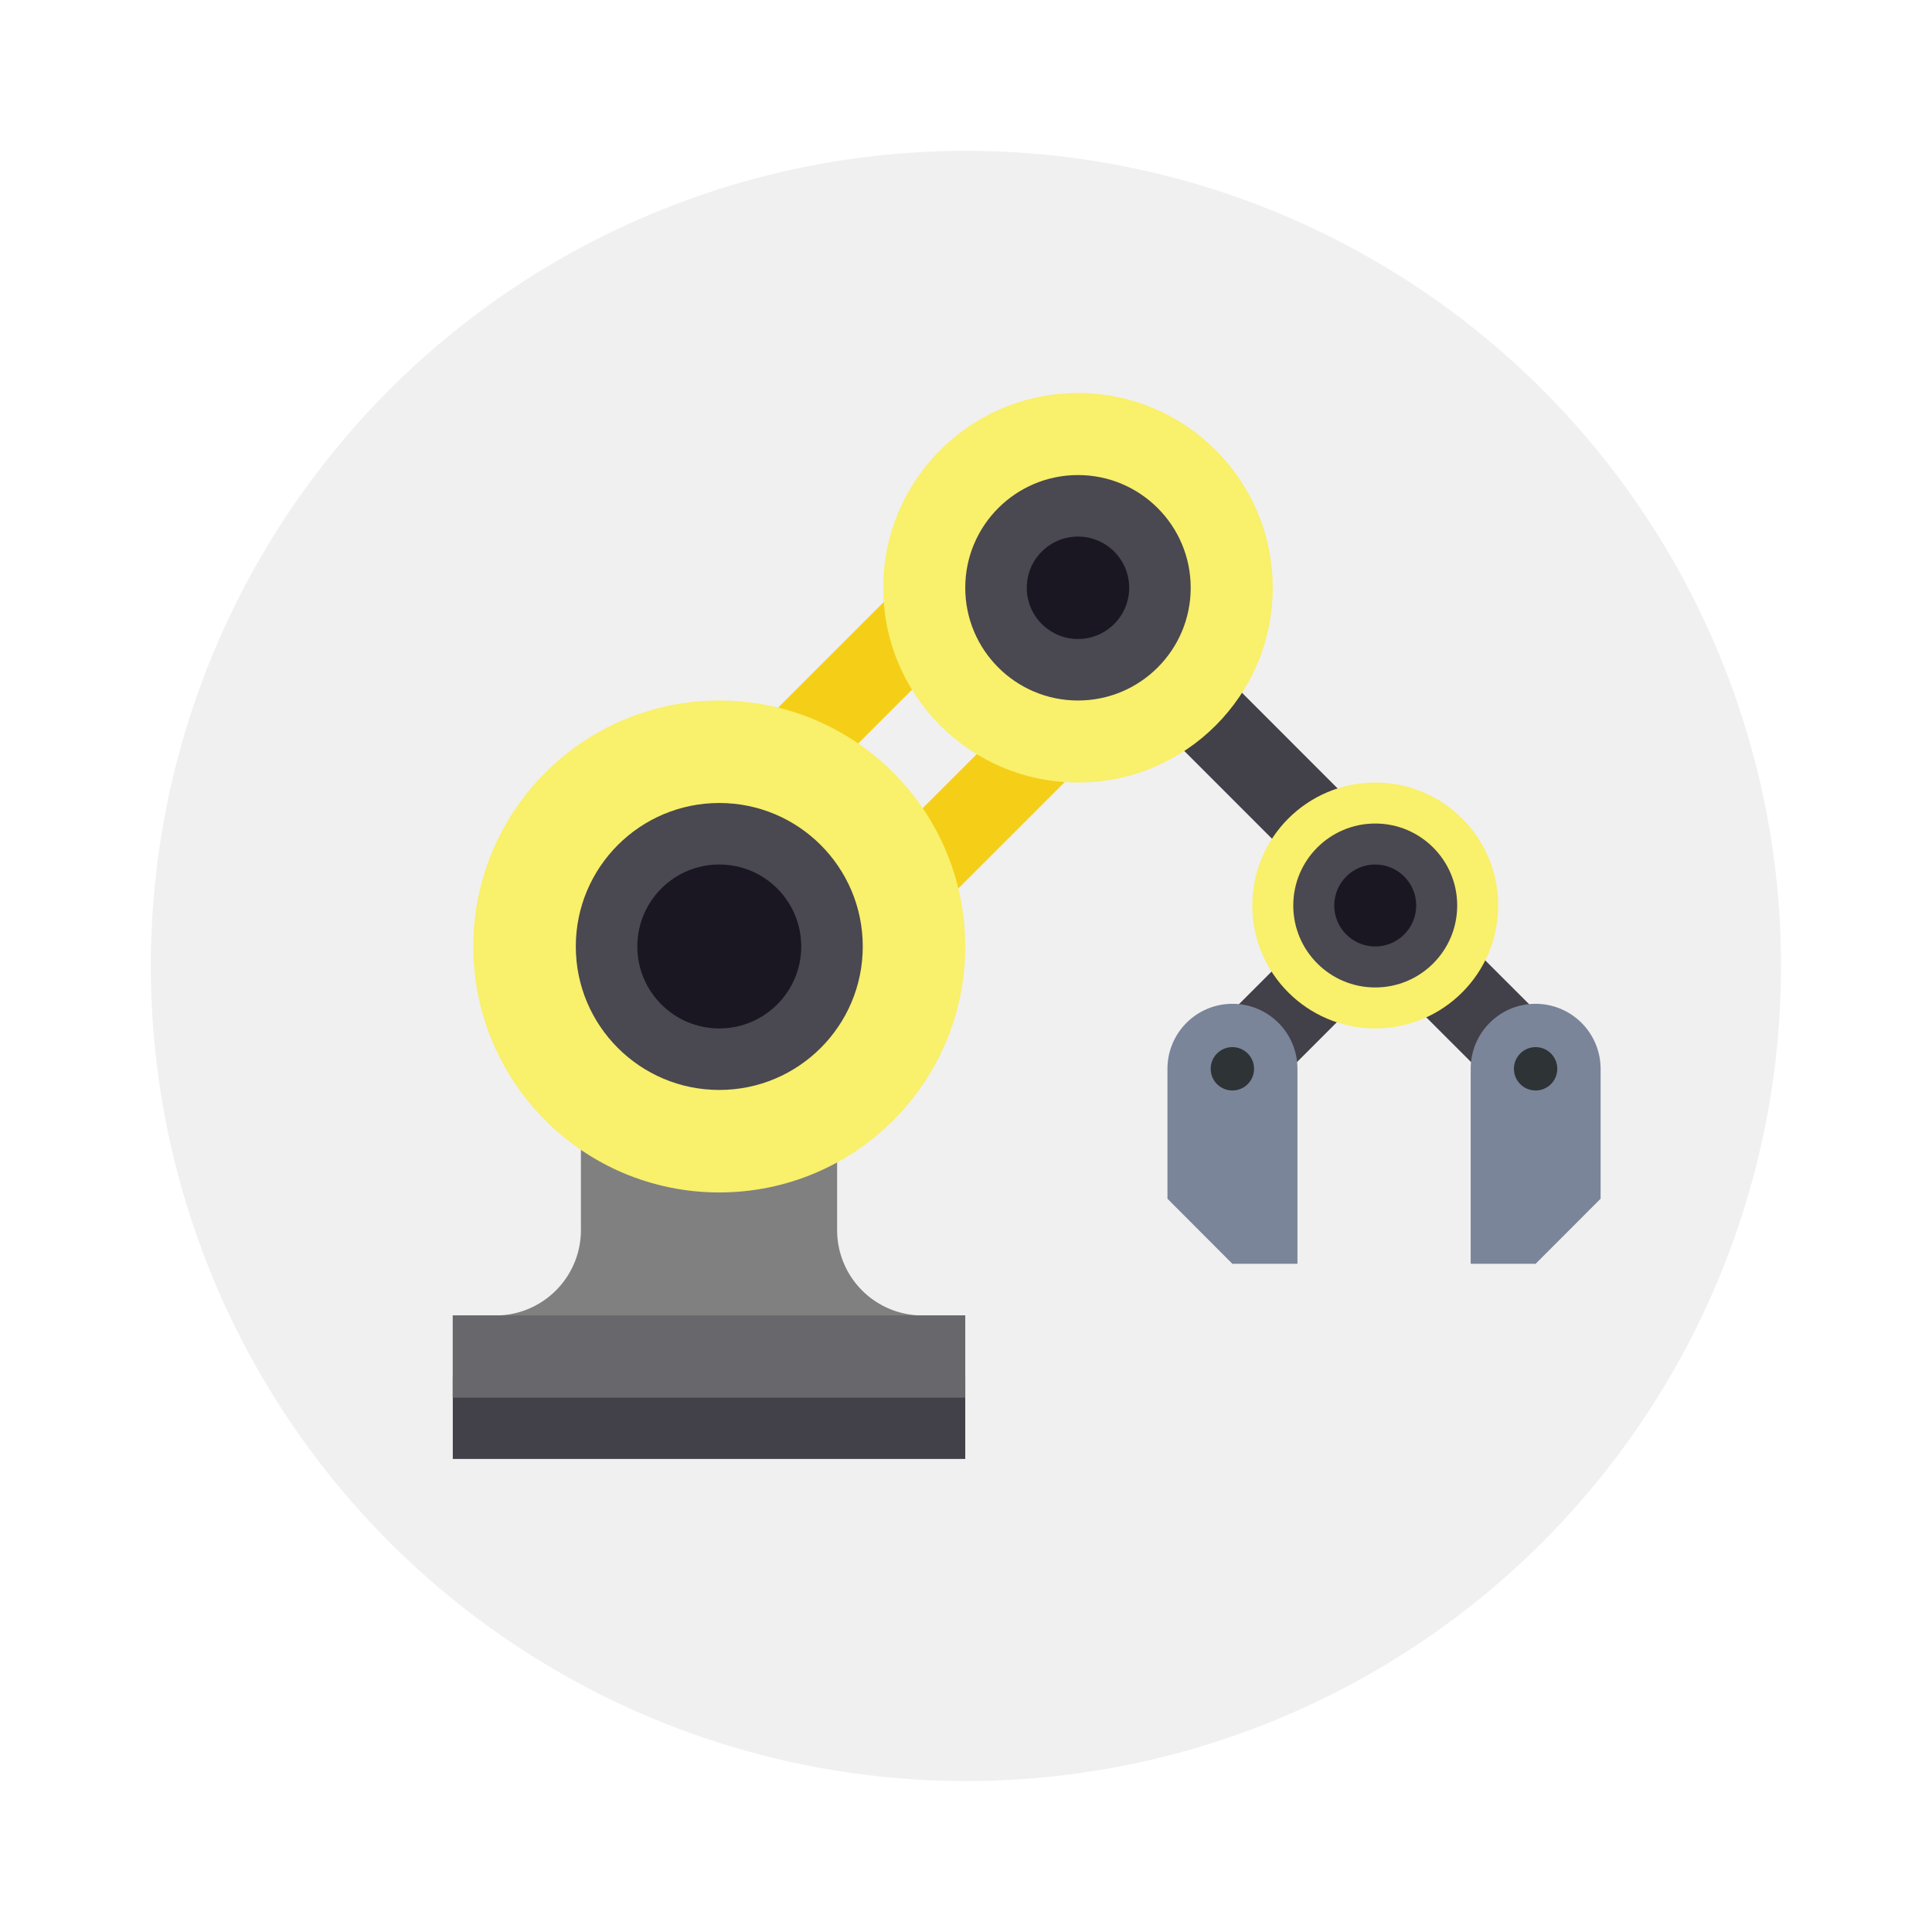 <svg width="64" height="64" viewBox="0 0 16.933 16.933" xmlns="http://www.w3.org/2000/svg"><circle cx="8.466" cy="8.466" r="7.144" fill="#f0f0f0" style="paint-order:stroke fill markers"/><g transform="translate(3.25 2.367) scale(.679)"><path d="m8.514 3.14-5.59 5.59 1.58 1.582 5.593-5.59z" fill="none" font-weight="400" overflow="visible" stroke="#f5ce17" stroke-width="1.058" style="font-feature-settings:normal;font-variant-alternates:normal;font-variant-caps:normal;font-variant-ligatures:normal;font-variant-numeric:normal;font-variant-position:normal;isolation:auto;mix-blend-mode:normal;shape-padding:0;text-decoration-color:#000;text-decoration-line:none;text-decoration-style:solid;text-indent:0;text-orientation:mixed;text-transform:none;white-space:normal"/><path d="M1.058 14.287h6.615v1.059H1.058z" fill="#424048"/><path d="M2.712 7.981v4.41c0 .61-.494 1.103-1.102 1.103h-.552v1.058h6.615v-1.058h-.551a1.102 1.102 0 0 1-1.103-1.102v-4.41z" fill="gray" font-weight="400" overflow="visible" style="font-feature-settings:normal;font-variant-alternates:normal;font-variant-caps:normal;font-variant-ligatures:normal;font-variant-numeric:normal;font-variant-position:normal;isolation:auto;mix-blend-mode:normal;shape-padding:0;text-decoration-color:#000;text-decoration-line:none;text-decoration-style:solid;text-indent:0;text-orientation:mixed;text-transform:none;white-space:normal"/><path d="M1.058 13.493h6.615v1.059H1.058z" fill="#68676b"/><path d="m10.842 10.588 2.236-2.236 2.237 2.236" fill="none" stroke="#424048" stroke-width="1.058"/><path d="M15.035 9.471a.84.84 0 0 1 .839.839v1.677l-.839.84h-.838V10.31c0-.463.375-.839.838-.839z" fill="#7a8599"/><path d="M8.654 3.088 3.064 8.68l1.58 1.58 5.592-5.59z" fill="none" font-weight="400" overflow="visible" style="font-feature-settings:normal;font-variant-alternates:normal;font-variant-caps:normal;font-variant-ligatures:normal;font-variant-numeric:normal;font-variant-position:normal;isolation:auto;mix-blend-mode:normal;shape-padding:0;text-decoration-color:#000;text-decoration-line:none;text-decoration-style:solid;text-indent:0;text-orientation:mixed;text-transform:none;white-space:normal"/><circle cx="4.498" cy="8.731" r="3.175" fill="#f9f06b"/><path d="M13.672 8.632 9.2 4.159" fill="#424048" stroke="#424048" stroke-width="1.058"/><circle cx="9.128" cy="4.101" r="2.514" fill="#f9f06b"/><circle cx="12.965" cy="8.202" r="1.587" fill="#f9f06b"/><circle cx="9.128" cy="4.101" r="1.455" fill="#4a4850"/><circle cx="4.498" cy="8.731" r="1.852" fill="#4a4850"/><circle cx="4.498" cy="8.731" r="1.058" fill="#1a1723"/><circle cx="9.128" cy="4.101" r=".661" fill="#1a1723"/><circle cx="12.965" cy="8.202" r="1.058" fill="#4a4850"/><circle cx="12.965" cy="8.202" r=".529" fill="#1a1723"/><circle cx="15.035" cy="10.31" r=".28" fill="#2e3436"/><path d="M11.121 9.471a.839.839 0 0 0-.838.839v1.677l.838.84h.84V10.31a.839.839 0 0 0-.84-.839z" fill="#7a8599"/><circle transform="scale(-1 1)" cx="-11.121" cy="10.31" r=".28" fill="#2e3436"/></g></svg>